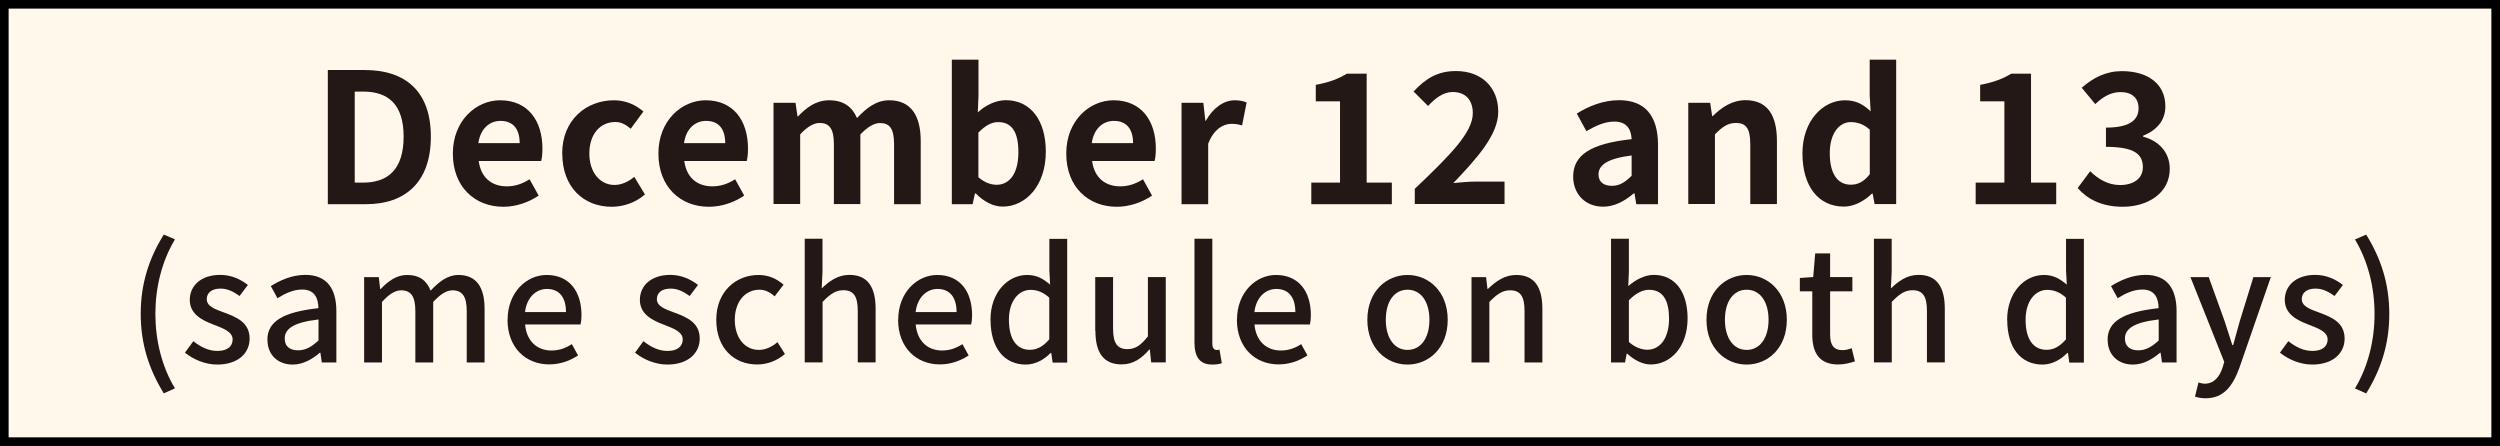 <?xml version="1.0" encoding="UTF-8"?>
<svg id="_レイヤー_2" data-name="レイヤー 2" xmlns="http://www.w3.org/2000/svg" viewBox="0 0 289.94 51.72">
  <rect x="0" y="0" width="289.94" height="51.72" fill="#808080" stroke="none"/>
  <defs>
    <style>
      .cls-1 {
        fill: #231815;
      }

      .cls-2 {
        fill: #fff8eb;
        stroke: #000;
        stroke-miterlimit: 10;
      }
    </style>
  </defs>
  <g id="_英語" data-name="英語">
    <rect class="cls-2" x=".5" y=".5" width="288.94" height="50.72"/>
    <g>
      <path class="cls-1" d="M38.03,8.12h4.26c4.75,0,7.68,2.48,7.68,7.73s-2.94,7.83-7.52,7.83h-4.43v-15.56ZM42.11,21.18c2.9,0,4.7-1.55,4.7-5.33s-1.81-5.23-4.7-5.23h-.97v10.56h.97Z"/>
      <path class="cls-1" d="M52.52,17.8c0-3.8,2.69-6.17,5.48-6.17,3.23,0,4.91,2.37,4.91,5.61,0,.59-.06,1.15-.15,1.43h-7.24c.25,1.93,1.51,2.94,3.25,2.94.97,0,1.81-.29,2.65-.82l1.05,1.89c-1.16.8-2.65,1.3-4.09,1.3-3.3,0-5.86-2.29-5.86-6.17ZM60.27,16.6c0-1.58-.71-2.58-2.23-2.58-1.24,0-2.33.88-2.56,2.58h4.79Z"/>
      <path class="cls-1" d="M65.2,17.8c0-3.91,2.81-6.17,6-6.17,1.45,0,2.56.57,3.42,1.3l-1.47,2c-.59-.5-1.13-.78-1.78-.78-1.81,0-3.02,1.45-3.02,3.65s1.24,3.65,2.92,3.65c.84,0,1.64-.4,2.29-.94l1.24,2.04c-1.13.99-2.56,1.43-3.86,1.43-3.25,0-5.73-2.27-5.73-6.17Z"/>
      <path class="cls-1" d="M76.36,17.8c0-3.8,2.69-6.17,5.48-6.17,3.23,0,4.91,2.37,4.91,5.61,0,.59-.06,1.15-.15,1.43h-7.24c.25,1.93,1.51,2.94,3.25,2.94.97,0,1.81-.29,2.65-.82l1.05,1.89c-1.15.8-2.65,1.3-4.09,1.3-3.3,0-5.86-2.29-5.86-6.17ZM84.11,16.6c0-1.58-.71-2.58-2.22-2.58-1.24,0-2.33.88-2.56,2.58h4.79Z"/>
      <path class="cls-1" d="M89.74,11.92h2.52l.23,1.58h.06c.99-1.03,2.08-1.87,3.61-1.87,1.68,0,2.67.76,3.23,2.06,1.07-1.13,2.2-2.06,3.74-2.06,2.5,0,3.65,1.76,3.65,4.72v7.33h-3.09v-6.95c0-1.83-.52-2.46-1.64-2.46-.67,0-1.43.44-2.27,1.32v8.08h-3.07v-6.95c0-1.83-.55-2.46-1.66-2.46-.67,0-1.43.44-2.25,1.32v8.08h-3.09v-11.76Z"/>
      <path class="cls-1" d="M113.15,22.44h-.08l-.27,1.24h-2.41V6.92h3.09v4.22l-.08,1.89c.92-.84,2.1-1.41,3.25-1.41,2.9,0,4.64,2.37,4.64,5.96,0,4.05-2.41,6.38-5,6.38-1.05,0-2.18-.55-3.13-1.53ZM118.11,17.65c0-2.25-.71-3.49-2.33-3.49-.8,0-1.51.4-2.31,1.22v5.17c.73.65,1.49.88,2.12.88,1.43,0,2.52-1.22,2.52-3.78Z"/>
      <path class="cls-1" d="M123.66,17.8c0-3.8,2.69-6.17,5.48-6.17,3.23,0,4.91,2.37,4.91,5.61,0,.59-.06,1.15-.15,1.43h-7.24c.25,1.93,1.51,2.94,3.25,2.94.97,0,1.81-.29,2.65-.82l1.05,1.89c-1.16.8-2.65,1.3-4.09,1.3-3.3,0-5.86-2.29-5.86-6.17ZM131.41,16.6c0-1.58-.71-2.58-2.23-2.58-1.24,0-2.33.88-2.56,2.58h4.79Z"/>
      <path class="cls-1" d="M137.04,11.92h2.52l.23,2.08h.06c.86-1.53,2.12-2.37,3.34-2.37.65,0,1.03.11,1.39.25l-.53,2.67c-.42-.13-.76-.19-1.24-.19-.92,0-2.04.61-2.69,2.31v7.01h-3.09v-11.76Z"/>
      <path class="cls-1" d="M152.07,21.18h3.34v-9.43h-2.81v-1.91c1.55-.29,2.62-.69,3.61-1.3h2.29v12.64h2.92v2.5h-9.34v-2.5Z"/>
      <path class="cls-1" d="M164.09,21.89c4.05-3.86,6.72-6.51,6.72-8.76,0-1.53-.84-2.46-2.33-2.46-1.13,0-2.06.76-2.86,1.62l-1.68-1.68c1.43-1.53,2.81-2.37,4.93-2.37,2.94,0,4.89,1.87,4.89,4.72,0,2.65-2.44,5.38-5.21,8.27.78-.08,1.81-.17,2.54-.17h3.4v2.6h-10.41v-1.78Z"/>
      <path class="cls-1" d="M182.45,20.49c0-2.52,2.04-3.84,6.78-4.35-.06-1.16-.57-2.04-2.02-2.04-1.09,0-2.14.48-3.23,1.11l-1.11-2.04c1.38-.86,3.06-1.55,4.91-1.55,2.98,0,4.51,1.79,4.51,5.19v6.87h-2.52l-.21-1.26h-.08c-1.03.88-2.21,1.55-3.55,1.55-2.1,0-3.48-1.49-3.48-3.49ZM189.23,20.4v-2.37c-2.88.36-3.84,1.15-3.84,2.2,0,.92.65,1.32,1.55,1.32s1.53-.42,2.29-1.16Z"/>
      <path class="cls-1" d="M195.82,11.92h2.52l.23,1.55h.06c1.03-1.01,2.23-1.85,3.82-1.85,2.54,0,3.63,1.76,3.63,4.72v7.33h-3.09v-6.95c0-1.83-.5-2.46-1.66-2.46-.97,0-1.57.46-2.44,1.32v8.08h-3.09v-11.76Z"/>
      <path class="cls-1" d="M209.04,17.8c0-3.82,2.39-6.17,4.93-6.17,1.32,0,2.14.5,2.98,1.28l-.11-1.85v-4.14h3.07v16.75h-2.5l-.23-1.22h-.08c-.86.84-2.04,1.51-3.25,1.51-2.92,0-4.81-2.31-4.81-6.17ZM216.85,20.21v-5.17c-.71-.65-1.47-.88-2.2-.88-1.32,0-2.44,1.26-2.44,3.61s.88,3.65,2.44,3.65c.82,0,1.51-.34,2.2-1.22Z"/>
      <path class="cls-1" d="M229.12,21.18h3.34v-9.43h-2.81v-1.91c1.55-.29,2.62-.69,3.61-1.3h2.29v12.64h2.92v2.5h-9.34v-2.5Z"/>
      <path class="cls-1" d="M240.96,21.81l1.45-1.95c.92.9,2.06,1.6,3.46,1.6,1.57,0,2.65-.76,2.65-2.06,0-1.47-.9-2.37-4.28-2.37v-2.23c2.86,0,3.78-.95,3.78-2.25,0-1.18-.76-1.87-2.08-1.87-1.11,0-2.02.52-2.94,1.39l-1.57-1.89c1.34-1.18,2.83-1.93,4.66-1.93,3,0,5.04,1.47,5.04,4.07,0,1.64-.97,2.77-2.58,3.42v.11c1.74.46,3.09,1.74,3.09,3.74,0,2.77-2.5,4.39-5.46,4.39-2.46,0-4.12-.92-5.21-2.16Z"/>
      <path class="cls-1" d="M16.32,36.4c0-3.55.99-6.48,2.67-9.2l1.3.56c-1.55,2.59-2.27,5.64-2.27,8.64s.72,6.07,2.27,8.64l-1.3.58c-1.67-2.74-2.67-5.64-2.67-9.22Z"/>
      <path class="cls-1" d="M21.45,40.9l.97-1.33c.88.68,1.75,1.13,2.81,1.13,1.19,0,1.75-.58,1.75-1.33,0-.9-1.12-1.3-2.18-1.71-1.33-.5-2.79-1.21-2.79-2.88s1.33-2.9,3.53-2.9c1.31,0,2.41.54,3.21,1.17l-.97,1.28c-.68-.5-1.39-.86-2.2-.86-1.1,0-1.6.54-1.6,1.22,0,.85.97,1.17,2.05,1.57,1.39.52,2.92,1.13,2.92,3.01,0,1.66-1.31,3.01-3.76,3.01-1.37,0-2.75-.58-3.73-1.37Z"/>
      <path class="cls-1" d="M31.01,39.41c0-2.12,1.8-3.22,5.92-3.67-.02-1.15-.43-2.16-1.89-2.16-1.04,0-2.02.47-2.86,1.01l-.77-1.41c1.03-.65,2.41-1.3,4-1.3,2.47,0,3.6,1.57,3.6,4.2v5.96h-1.69l-.16-1.13h-.07c-.9.77-1.96,1.37-3.15,1.37-1.71,0-2.92-1.12-2.92-2.86ZM36.94,39.48v-2.43c-2.93.34-3.92,1.1-3.92,2.21,0,.97.67,1.37,1.55,1.37s1.57-.41,2.38-1.15Z"/>
      <path class="cls-1" d="M42.24,32.14h1.69l.16,1.39h.05c.85-.9,1.84-1.64,3.06-1.64,1.48,0,2.3.68,2.74,1.82.97-1.04,1.98-1.82,3.22-1.82,2.07,0,3.04,1.4,3.04,3.92v6.23h-2.07v-5.98c0-1.71-.54-2.39-1.66-2.39-.68,0-1.4.45-2.23,1.35v7.02h-2.07v-5.98c0-1.71-.52-2.39-1.66-2.39-.67,0-1.4.45-2.21,1.35v7.02h-2.07v-9.9Z"/>
      <path class="cls-1" d="M58.87,37.09c0-3.2,2.21-5.2,4.52-5.2,2.63,0,4.05,1.89,4.05,4.68,0,.41-.05.81-.11,1.06h-6.43c.16,1.89,1.35,3.02,3.06,3.02.88,0,1.64-.27,2.36-.74l.72,1.31c-.92.61-2.05,1.04-3.35,1.04-2.68,0-4.83-1.91-4.83-5.19ZM65.64,36.19c0-1.69-.77-2.68-2.21-2.68-1.24,0-2.34.96-2.54,2.68h4.75Z"/>
      <path class="cls-1" d="M73.65,40.9l.97-1.33c.88.68,1.75,1.13,2.81,1.13,1.19,0,1.75-.58,1.75-1.33,0-.9-1.12-1.3-2.18-1.71-1.33-.5-2.79-1.21-2.79-2.88s1.33-2.9,3.53-2.9c1.31,0,2.41.54,3.21,1.17l-.97,1.28c-.68-.5-1.39-.86-2.2-.86-1.1,0-1.6.54-1.6,1.22,0,.85.97,1.17,2.05,1.57,1.39.52,2.92,1.13,2.92,3.01,0,1.66-1.31,3.01-3.76,3.01-1.37,0-2.75-.58-3.73-1.37Z"/>
      <path class="cls-1" d="M83.07,37.09c0-3.29,2.29-5.2,4.9-5.2,1.26,0,2.18.5,2.9,1.13l-1.03,1.35c-.54-.49-1.1-.77-1.76-.77-1.67,0-2.86,1.4-2.86,3.49s1.15,3.49,2.79,3.49c.83,0,1.57-.4,2.16-.9l.86,1.37c-.92.81-2.09,1.22-3.22,1.22-2.68,0-4.74-1.89-4.74-5.19Z"/>
      <path class="cls-1" d="M93.32,27.69h2.07v3.8l-.09,1.96c.86-.83,1.85-1.57,3.21-1.57,2.11,0,3.04,1.4,3.04,3.92v6.23h-2.07v-5.98c0-1.71-.5-2.39-1.67-2.39-.92,0-1.55.47-2.41,1.35v7.02h-2.07v-14.35Z"/>
      <path class="cls-1" d="M104.17,37.09c0-3.2,2.21-5.2,4.52-5.2,2.63,0,4.05,1.89,4.05,4.68,0,.41-.05.81-.11,1.06h-6.43c.16,1.89,1.35,3.02,3.06,3.02.88,0,1.64-.27,2.36-.74l.72,1.31c-.92.61-2.05,1.04-3.35,1.04-2.68,0-4.83-1.91-4.83-5.19ZM110.94,36.19c0-1.69-.77-2.68-2.21-2.68-1.24,0-2.34.96-2.54,2.68h4.75Z"/>
      <path class="cls-1" d="M114.87,37.09c0-3.2,2.03-5.2,4.25-5.2,1.13,0,1.85.43,2.67,1.12l-.09-1.64v-3.67h2.07v14.35h-1.69l-.16-1.12h-.07c-.74.76-1.76,1.35-2.88,1.35-2.48,0-4.09-1.89-4.09-5.19ZM121.69,39.36v-4.84c-.74-.67-1.44-.9-2.18-.9-1.39,0-2.5,1.31-2.5,3.46,0,2.25.88,3.49,2.43,3.49.83,0,1.53-.38,2.25-1.21Z"/>
      <path class="cls-1" d="M127.02,38.36v-6.23h2.07v5.98c0,1.69.49,2.38,1.66,2.38.92,0,1.55-.43,2.38-1.48v-6.88h2.07v9.9h-1.69l-.16-1.5h-.05c-.9,1.04-1.87,1.73-3.22,1.73-2.12,0-3.04-1.39-3.04-3.91Z"/>
      <path class="cls-1" d="M138.53,39.72v-12.03h2.07v12.14c0,.56.23.76.49.76.09,0,.16,0,.34-.04l.27,1.57c-.25.09-.59.16-1.12.16-1.49,0-2.05-.95-2.05-2.56Z"/>
      <path class="cls-1" d="M143.46,37.09c0-3.2,2.21-5.2,4.52-5.2,2.63,0,4.05,1.89,4.05,4.68,0,.41-.05.81-.11,1.06h-6.43c.16,1.89,1.35,3.02,3.06,3.02.88,0,1.64-.27,2.36-.74l.72,1.31c-.92.61-2.05,1.04-3.35,1.04-2.68,0-4.83-1.91-4.83-5.19ZM150.23,36.19c0-1.69-.77-2.68-2.21-2.68-1.24,0-2.34.96-2.54,2.68h4.75Z"/>
      <path class="cls-1" d="M158.58,37.09c0-3.29,2.21-5.2,4.66-5.2s4.66,1.91,4.66,5.2-2.21,5.19-4.66,5.19-4.66-1.89-4.66-5.19ZM165.78,37.09c0-2.09-.97-3.49-2.54-3.49s-2.52,1.4-2.52,3.49.97,3.49,2.52,3.49,2.54-1.39,2.54-3.49Z"/>
      <path class="cls-1" d="M170.66,32.14h1.69l.16,1.37h.05c.92-.88,1.93-1.62,3.28-1.62,2.11,0,3.04,1.4,3.04,3.92v6.23h-2.07v-5.98c0-1.71-.5-2.39-1.67-2.39-.92,0-1.55.47-2.41,1.35v7.02h-2.07v-9.9Z"/>
      <path class="cls-1" d="M188.71,41.01h-.05l-.2,1.03h-1.62v-14.35h2.07v3.8l-.07,1.69c.85-.74,1.91-1.3,2.95-1.3,2.5,0,3.93,2,3.93,5.04,0,3.4-2.04,5.35-4.27,5.35-.9,0-1.89-.47-2.74-1.26ZM193.57,36.96c0-2.07-.67-3.35-2.32-3.35-.77,0-1.53.4-2.34,1.21v4.84c.76.67,1.53.9,2.14.9,1.44,0,2.52-1.28,2.52-3.6Z"/>
      <path class="cls-1" d="M197.91,37.09c0-3.29,2.21-5.2,4.66-5.2s4.66,1.91,4.66,5.2-2.21,5.19-4.66,5.19-4.66-1.89-4.66-5.19ZM205.11,37.09c0-2.09-.97-3.49-2.54-3.49s-2.52,1.4-2.52,3.49.97,3.49,2.52,3.49,2.54-1.39,2.54-3.49Z"/>
      <path class="cls-1" d="M210.18,38.8v-5.01h-1.44v-1.55l1.55-.11.23-2.74h1.73v2.74h2.58v1.66h-2.58v5.02c0,1.19.41,1.8,1.44,1.8.34,0,.77-.11,1.06-.23l.38,1.53c-.56.18-1.22.36-1.94.36-2.23,0-3.01-1.39-3.01-3.47Z"/>
      <path class="cls-1" d="M217.32,27.69h2.07v3.8l-.09,1.96c.86-.83,1.85-1.57,3.21-1.57,2.11,0,3.04,1.4,3.04,3.92v6.23h-2.07v-5.98c0-1.71-.5-2.39-1.67-2.39-.92,0-1.55.47-2.41,1.35v7.02h-2.07v-14.35Z"/>
      <path class="cls-1" d="M232.78,37.09c0-3.2,2.03-5.2,4.25-5.2,1.13,0,1.85.43,2.67,1.12l-.09-1.64v-3.67h2.07v14.35h-1.69l-.16-1.12h-.07c-.74.76-1.76,1.35-2.88,1.35-2.48,0-4.09-1.89-4.09-5.19ZM239.6,39.36v-4.84c-.74-.67-1.44-.9-2.18-.9-1.39,0-2.5,1.31-2.5,3.46,0,2.25.88,3.49,2.43,3.49.83,0,1.53-.38,2.25-1.21Z"/>
      <path class="cls-1" d="M244.43,39.41c0-2.12,1.8-3.22,5.92-3.67-.02-1.15-.43-2.16-1.89-2.16-1.04,0-2.02.47-2.86,1.01l-.77-1.41c1.03-.65,2.41-1.3,4-1.3,2.47,0,3.6,1.57,3.6,4.2v5.96h-1.69l-.16-1.13h-.07c-.9.77-1.96,1.37-3.15,1.37-1.71,0-2.92-1.12-2.92-2.86ZM250.36,39.48v-2.43c-2.93.34-3.92,1.1-3.92,2.21,0,.97.67,1.37,1.55,1.37s1.57-.41,2.38-1.15Z"/>
      <path class="cls-1" d="M254.57,45.98l.4-1.62c.18.05.47.14.72.14,1.08,0,1.71-.79,2.07-1.85l.2-.68-3.92-9.83h2.12l1.84,5.1c.29.88.59,1.87.9,2.79h.09c.25-.9.52-1.89.77-2.79l1.58-5.1h2.02l-3.64,10.5c-.77,2.12-1.82,3.55-3.91,3.55-.5,0-.9-.07-1.24-.2Z"/>
      <path class="cls-1" d="M264.42,40.9l.97-1.33c.88.68,1.75,1.13,2.81,1.13,1.19,0,1.75-.58,1.75-1.33,0-.9-1.12-1.3-2.18-1.71-1.33-.5-2.79-1.21-2.79-2.88s1.33-2.9,3.53-2.9c1.31,0,2.41.54,3.21,1.17l-.97,1.28c-.68-.5-1.39-.86-2.2-.86-1.1,0-1.6.54-1.6,1.22,0,.85.97,1.17,2.05,1.57,1.39.52,2.92,1.13,2.92,3.01,0,1.66-1.31,3.01-3.76,3.01-1.37,0-2.75-.58-3.73-1.37Z"/>
      <path class="cls-1" d="M273.12,45.05c1.55-2.58,2.27-5.62,2.27-8.64s-.72-6.05-2.27-8.64l1.3-.56c1.69,2.72,2.68,5.65,2.68,9.2s-.99,6.48-2.68,9.22l-1.3-.58Z"/>
    </g>
  </g>
</svg>